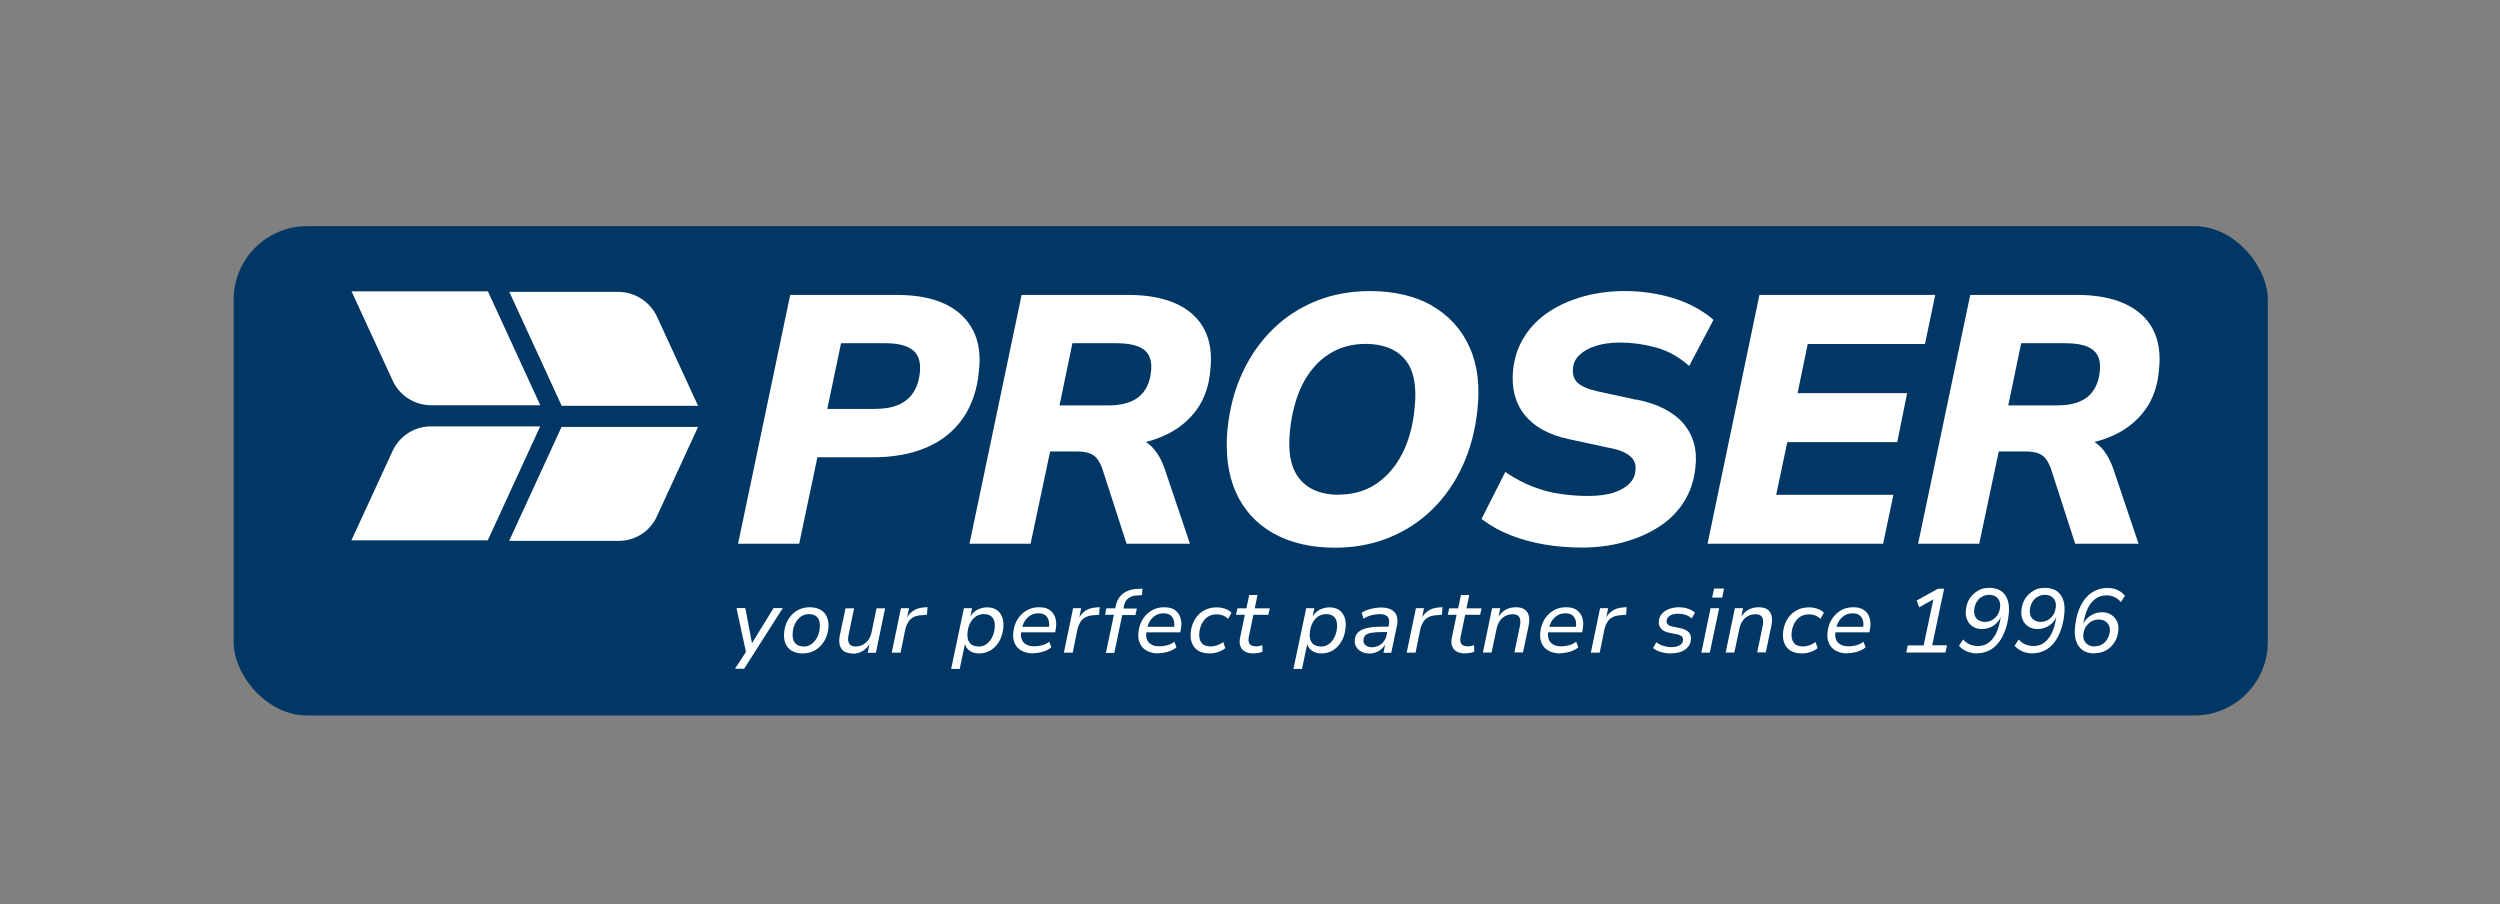 <?xml version="1.0" encoding="UTF-8"?><svg id="Livello_1" xmlns="http://www.w3.org/2000/svg" viewBox="0 0 189.38 68.5"><rect x="0" y="0" width="189.38" height="68.5" fill="#808080" stroke="none"/><rect x="17.7" y="17.13" width="154.09" height="37.07" rx="5.57" ry="5.57" fill="#003764"/><path d="M73.7,25.01c-.44-.87-1.17-1.54-2.15-2-.97-.45-2.19-.67-3.62-.67h-8.07l-3.95,18.85h4.63l1.38-6.55h4.22c1.54,0,2.91-.25,4.06-.75,1.16-.5,2.09-1.25,2.76-2.23.67-.98,1.07-2.17,1.19-3.53.15-1.21,0-2.25-.44-3.12ZM66.32,30.98h-3.65l1.04-4.98h3.38c.97,0,1.67.19,2.1.56.41.36.57.91.49,1.67-.09.89-.42,1.58-.97,2.04-.56.47-1.36.7-2.38.7Z" fill="#fff"/><path d="M89.08,23c-.97-.44-2.19-.66-3.62-.66h-8.07l-3.95,18.85h4.63l1.48-6.99h2.02c.37,0,.69.04.94.13.24.08.43.21.58.4.16.2.3.46.41.77l1.84,5.69h4.8l-1.86-5.52c-.25-.78-.6-1.39-1.03-1.83-.14-.14-.29-.26-.45-.36.49-.12.95-.28,1.39-.48.99-.44,1.8-1.08,2.42-1.91.62-.83.99-1.88,1.08-3.11.13-1.19-.03-2.22-.47-3.05-.44-.84-1.17-1.49-2.15-1.94ZM81.23,26h3.35c1,0,1.72.18,2.14.54.4.35.56.89.47,1.63-.09.84-.41,1.48-.93,1.9-.54.43-1.31.64-2.3.64h-3.7l.98-4.72Z" fill="#fff"/><path d="M108.46,23.14c-1.28-.72-2.85-1.09-4.68-1.09-1.47,0-2.84.25-4.08.75-1.23.5-2.34,1.21-3.28,2.14-.94.92-1.72,2.03-2.3,3.29-.59,1.26-.97,2.68-1.13,4.24-.18,1.84.03,3.46.62,4.8.6,1.35,1.56,2.41,2.85,3.13,1.29.72,2.86,1.09,4.67,1.09,1.45,0,2.82-.25,4.06-.75,1.24-.5,2.35-1.21,3.3-2.14.94-.92,1.72-2.03,2.3-3.3.59-1.27.97-2.71,1.13-4.27.2-1.82,0-3.43-.61-4.76-.61-1.34-1.57-2.39-2.85-3.12ZM101.41,37.48c-1.3,0-2.3-.4-2.96-1.2-.66-.8-.91-2.03-.73-3.67.14-1.34.46-2.52.95-3.5.49-.97,1.15-1.73,1.96-2.26.81-.53,1.76-.8,2.82-.8,1.32,0,2.32.4,2.98,1.18.66.79.91,2.02.73,3.66-.12,1.32-.43,2.49-.94,3.48-.5.98-1.17,1.75-1.98,2.29-.81.54-1.77.81-2.85.81Z" fill="#fff"/><path d="M123.94,30.28l-2.9-.63c-.73-.16-1.25-.39-1.55-.67-.27-.26-.38-.62-.33-1.1.03-.38.19-.71.49-.99.3-.29.72-.53,1.24-.69.54-.17,1.16-.25,1.84-.25.88,0,1.78.12,2.66.36.87.23,1.66.65,2.35,1.23l.22.18,1.84-3.49-.14-.12c-.84-.69-1.86-1.22-3.02-1.56-2.15-.63-4.55-.67-6.64-.11-.97.27-1.86.65-2.62,1.15-.77.5-1.41,1.13-1.88,1.87-.48.74-.78,1.6-.88,2.55-.14,1.36.15,2.51.87,3.41.71.9,1.83,1.52,3.33,1.84l2.91.63c.58.1,1.04.24,1.37.41.31.16.53.36.66.58.13.21.17.49.12.83-.03.35-.18.65-.46.93-.29.29-.69.51-1.19.68-1.01.33-2.55.3-4,.1-.71-.1-1.4-.28-2.07-.54-.67-.25-1.31-.59-1.92-.99l-.21-.14-1.8,3.56.15.11c.62.46,1.33.85,2.12,1.15.78.3,1.63.53,2.52.68.89.15,1.83.23,2.78.23,1.1,0,2.15-.13,3.13-.39.98-.26,1.88-.64,2.67-1.14.8-.5,1.45-1.14,1.94-1.9.49-.76.79-1.64.89-2.63.16-1.33-.15-2.45-.92-3.35-.76-.88-1.96-1.49-3.57-1.81Z" fill="#fff"/><polygon points="136.94 26.06 145.82 26.06 146.6 22.34 133.28 22.34 129.35 41.19 142.65 41.19 143.43 37.48 134.55 37.48 135.39 33.49 143.72 33.49 144.47 29.78 136.17 29.78 136.94 26.06" fill="#fff"/><path d="M163.09,24.94c-.44-.84-1.17-1.49-2.15-1.94-.97-.44-2.19-.66-3.62-.66h-8.07l-3.95,18.85h4.63l1.48-6.99h2.02c.37,0,.69.04.94.13.24.08.43.21.58.4.16.2.3.46.41.77l1.84,5.69h4.8l-1.86-5.52c-.25-.78-.6-1.39-1.03-1.83-.14-.14-.29-.26-.45-.36.49-.12.95-.28,1.39-.48.99-.44,1.8-1.08,2.42-1.91.62-.83.99-1.88,1.08-3.11.13-1.19-.03-2.22-.47-3.05ZM153.1,26h3.35c1,0,1.72.18,2.14.54.4.35.56.89.47,1.63-.09.84-.41,1.48-.93,1.9-.54.43-1.31.64-2.3.64h-3.7l.98-4.72Z" fill="#fff"/><path d="M55.67,50.67l.93-1.43-.06.3-.75-3.48h.67l.53,2.8h-.11l1.72-2.8h.7l-2.93,4.6h-.69Z" fill="#fff"/><path d="M60.81,49.5c-.33,0-.61-.07-.83-.2s-.38-.32-.48-.56c-.1-.24-.13-.52-.1-.84.03-.28.1-.53.2-.77.11-.23.25-.43.42-.6.17-.17.37-.3.59-.39.22-.09.46-.14.73-.14.33,0,.61.07.83.2.22.13.38.32.48.56.1.24.13.52.1.85-.03.28-.1.53-.21.76-.11.23-.25.43-.42.6-.17.17-.37.3-.59.39-.22.09-.46.14-.73.14ZM60.85,48.98c.24,0,.45-.06.62-.19s.32-.29.43-.51c.11-.21.18-.45.2-.72.03-.33-.02-.59-.16-.77-.14-.18-.36-.27-.65-.27-.23,0-.44.06-.61.18-.18.12-.32.29-.43.5-.11.21-.18.45-.2.72-.03.33.02.59.16.77.14.18.36.28.65.28Z" fill="#fff"/><path d="M64.6,49.5c-.26,0-.47-.05-.64-.15s-.28-.26-.34-.46c-.06-.21-.06-.46,0-.77l.43-2.04h.65l-.42,2.02c-.04.18-.05.34-.02.47.03.13.09.23.18.3.1.07.23.1.4.1.2,0,.38-.05.54-.14.16-.09.3-.22.41-.37.11-.16.18-.34.23-.54l.38-1.84h.65l-.7,3.37h-.62l.15-.73h.03c-.14.26-.33.45-.55.59-.23.14-.48.21-.77.21Z" fill="#fff"/><path d="M67.55,49.44l.7-3.37h.61l-.16.8h-.03c.11-.24.27-.44.49-.59s.48-.24.79-.26l.31-.03-.04.58-.48.04c-.23.02-.42.07-.57.16-.16.09-.28.2-.37.35s-.16.31-.21.5l-.37,1.82h-.66Z" fill="#fff"/><path d="M72.05,50.67l.97-4.6h.62l-.15.7h-.03c.1-.17.21-.31.34-.42.13-.11.28-.2.45-.25.17-.06.34-.09.53-.09.28,0,.52.06.72.19.19.13.33.31.42.55.09.24.11.51.08.83-.04.36-.13.69-.29.97-.16.29-.37.52-.63.69-.26.17-.57.26-.92.26-.27,0-.5-.07-.7-.2-.19-.13-.32-.32-.38-.57h.03l-.41,1.94h-.65ZM74.11,48.98c.24,0,.44-.06.62-.19.17-.13.32-.29.42-.51.11-.21.18-.45.2-.72.03-.33-.02-.59-.16-.77-.14-.18-.36-.27-.65-.27-.23,0-.44.06-.62.18s-.32.29-.43.5c-.11.21-.17.45-.2.72-.03.33.02.59.16.77s.36.28.65.28Z" fill="#fff"/><path d="M78.3,49.5c-.36,0-.66-.07-.9-.2-.24-.13-.42-.31-.53-.56-.11-.24-.15-.52-.11-.85.04-.36.14-.68.31-.96.17-.28.4-.51.68-.68.28-.17.6-.25.97-.25s.63.08.83.23c.2.16.34.36.41.63s.07.56,0,.88l-.03.16h-2.68l.08-.42h2.25l-.14.11c.05-.22.05-.41,0-.58-.04-.17-.13-.3-.25-.4-.13-.1-.3-.15-.53-.15s-.42.05-.59.15c-.17.1-.31.24-.42.4-.11.17-.18.35-.23.54l-.04.16c-.05.26-.05.48,0,.67.06.19.17.33.34.43.16.1.37.15.63.15.2,0,.39-.03.59-.08.2-.05.38-.15.54-.27l.16.43c-.18.15-.39.25-.64.33-.25.07-.49.11-.73.11Z" fill="#fff"/><path d="M80.59,49.44l.7-3.37h.61l-.16.8h-.03c.11-.24.27-.44.49-.59s.48-.24.79-.26l.31-.03-.04.58-.48.04c-.23.02-.42.07-.57.16-.16.09-.28.2-.37.35s-.16.31-.21.5l-.37,1.82h-.66Z" fill="#fff"/><path d="M83.78,49.44l.6-2.87h-.67l.1-.49h.78l-.14.12.06-.27c.06-.27.15-.51.3-.7.14-.19.33-.34.55-.44.23-.11.5-.17.81-.18l.37-.02-.03.49-.39.03c-.17,0-.33.04-.46.1-.13.06-.24.14-.33.25-.09.11-.15.26-.19.45l-.05.24-.05-.05h1.08l-.11.49h-1l-.6,2.87h-.65Z" fill="#fff"/><path d="M87.78,49.5c-.36,0-.66-.07-.9-.2-.24-.13-.42-.31-.53-.56-.11-.24-.15-.52-.11-.85.04-.36.14-.68.31-.96.17-.28.4-.51.68-.68.28-.17.6-.25.97-.25s.63.08.83.23c.2.16.34.36.41.63s.07.56,0,.88l-.03.16h-2.68l.08-.42h2.25l-.14.11c.05-.22.05-.41,0-.58-.04-.17-.13-.3-.25-.4-.13-.1-.3-.15-.53-.15s-.42.05-.59.15c-.17.1-.31.24-.42.4-.11.17-.18.35-.23.54l-.04.16c-.05.26-.05.48,0,.67.06.19.17.33.34.43.16.1.37.15.63.15.2,0,.39-.03.59-.08.2-.05.38-.15.54-.27l.16.43c-.18.15-.39.25-.64.33-.25.07-.49.11-.73.11Z" fill="#fff"/><path d="M91.64,49.5c-.35,0-.63-.07-.86-.2-.22-.14-.38-.32-.48-.57-.1-.24-.13-.52-.1-.84.03-.26.09-.5.19-.72.1-.23.23-.43.39-.6.17-.17.37-.31.6-.41.23-.1.5-.15.8-.15.23,0,.44.04.64.11.2.07.36.17.47.3l-.26.46c-.1-.11-.23-.19-.38-.25s-.31-.09-.48-.09c-.21,0-.39.04-.54.11-.16.07-.29.18-.4.31s-.2.28-.26.44c-.06.16-.1.34-.12.52-.03.32.02.58.16.77.14.19.39.28.73.28.15,0,.3-.03.47-.09.17-.06.32-.14.45-.25l.16.47c-.1.08-.21.15-.34.21-.13.06-.27.11-.41.14-.14.03-.29.05-.44.05Z" fill="#fff"/><path d="M94.97,49.5c-.28,0-.5-.05-.67-.15s-.29-.25-.35-.43c-.06-.19-.06-.41,0-.66l.35-1.69h-.67l.11-.49h.68l.21-1.01h.63l-.21,1.01h1.14l-.11.49h-1.13l-.34,1.63c-.06.27-.04.46.05.58.09.12.26.18.49.18.09,0,.17,0,.25-.02s.15-.04.22-.07l.02.49c-.08.05-.19.08-.31.1-.12.02-.24.03-.36.03Z" fill="#fff"/><path d="M97.98,50.67l.97-4.6h.62l-.15.7h-.03c.1-.17.21-.31.34-.42.13-.11.28-.2.45-.25.17-.06.34-.09.53-.09.28,0,.52.06.72.19.19.13.33.31.42.55.09.24.11.51.08.83-.04.36-.13.69-.29.97-.16.29-.37.52-.63.69-.26.17-.57.26-.92.26-.27,0-.5-.07-.7-.2-.19-.13-.32-.32-.38-.57h.03l-.41,1.94h-.65ZM100.04,48.98c.24,0,.44-.06.62-.19.17-.13.32-.29.42-.51.11-.21.18-.45.2-.72.03-.33-.02-.59-.16-.77-.14-.18-.36-.27-.65-.27-.23,0-.44.06-.62.18s-.32.29-.43.5c-.11.21-.17.45-.2.72-.03.33.02.59.16.77s.36.28.65.28Z" fill="#fff"/><path d="M103.7,49.5c-.22,0-.41-.05-.58-.14s-.3-.21-.39-.37c-.09-.16-.12-.33-.1-.54.02-.24.11-.43.27-.57.16-.14.38-.25.68-.31.3-.07.67-.1,1.12-.1h.56l-.09.41h-.45c-.33,0-.6.02-.8.05-.21.03-.36.09-.46.17-.1.08-.16.2-.17.35-.02.19.03.33.16.43s.28.15.47.15c.17,0,.34-.04.5-.11.16-.08.29-.18.4-.33.11-.14.19-.31.22-.49l.17-.79c.05-.27.02-.46-.09-.59-.12-.13-.32-.2-.61-.2-.21,0-.41.03-.61.08-.2.05-.4.14-.61.27l-.14-.46c.13-.08.28-.15.44-.21s.33-.1.51-.13c.18-.03.35-.05.53-.05.32,0,.58.06.78.17.2.11.33.27.4.49.07.21.07.47,0,.77l-.42,2h-.59l.15-.74h.03c-.08.17-.18.32-.32.44-.13.12-.28.21-.45.27-.16.06-.33.09-.51.09Z" fill="#fff"/><path d="M106.56,49.44l.7-3.37h.61l-.16.8h-.03c.11-.24.27-.44.49-.59s.48-.24.79-.26l.31-.03-.04.58-.48.04c-.23.02-.42.07-.57.16-.16.09-.28.2-.37.35s-.16.31-.21.5l-.37,1.82h-.66Z" fill="#fff"/><path d="M111.01,49.5c-.28,0-.5-.05-.67-.15s-.29-.25-.35-.43c-.06-.19-.06-.41,0-.66l.35-1.69h-.67l.11-.49h.68l.21-1.01h.63l-.21,1.01h1.14l-.11.49h-1.13l-.34,1.63c-.06.27-.04.46.05.58.09.12.26.18.49.18.09,0,.17,0,.25-.02s.15-.04.22-.07l.02.49c-.08.05-.19.08-.31.1-.12.02-.24.03-.36.03Z" fill="#fff"/><path d="M112.33,49.44l.7-3.37h.62l-.15.73h-.03c.14-.26.33-.46.56-.6.23-.13.5-.2.8-.2.26,0,.47.05.64.15.16.1.27.26.33.46.06.21.06.46,0,.77l-.43,2.04h-.65l.42-2.02c.04-.19.04-.34.02-.47-.03-.13-.09-.23-.18-.3-.1-.07-.23-.1-.4-.1-.21,0-.39.05-.56.14-.17.09-.31.22-.41.37-.11.16-.18.34-.23.55l-.39,1.84h-.65Z" fill="#fff"/><path d="M118.22,49.5c-.36,0-.66-.07-.9-.2-.24-.13-.42-.31-.53-.56-.11-.24-.15-.52-.11-.85.04-.36.14-.68.31-.96.17-.28.4-.51.68-.68.28-.17.6-.25.97-.25s.63.08.83.23c.2.16.34.36.41.63s.07.56,0,.88l-.03.16h-2.68l.08-.42h2.25l-.14.11c.05-.22.05-.41,0-.58-.04-.17-.13-.3-.25-.4-.13-.1-.3-.15-.53-.15s-.42.05-.59.15c-.17.1-.31.24-.42.4-.11.17-.18.35-.23.54l-.04.16c-.05.26-.05.48,0,.67.06.19.17.33.34.43.16.1.37.15.63.15.2,0,.39-.03.59-.08.2-.05.38-.15.54-.27l.16.43c-.18.15-.39.25-.64.33-.25.07-.49.11-.73.11Z" fill="#fff"/><path d="M120.51,49.44l.7-3.37h.61l-.16.8h-.03c.11-.24.27-.44.49-.59s.48-.24.79-.26l.31-.03-.04.58-.48.04c-.23.02-.42.07-.57.16-.16.09-.28.2-.37.35s-.16.31-.21.5l-.37,1.82h-.66Z" fill="#fff"/><path d="M126.59,49.5c-.28,0-.54-.04-.78-.11-.24-.07-.44-.17-.59-.3l.25-.44c.11.09.22.16.35.21.13.05.26.09.4.12.14.03.28.04.41.04.25,0,.46-.05.61-.14s.24-.22.25-.38c.01-.11-.01-.21-.08-.28-.07-.07-.18-.13-.34-.16l-.67-.14c-.26-.05-.45-.16-.58-.31-.13-.15-.18-.34-.16-.58.02-.19.09-.36.22-.52s.3-.28.53-.37c.22-.09.48-.14.78-.14.16,0,.31.02.46.05.15.03.29.08.42.14s.24.13.32.23l-.24.43c-.13-.12-.28-.21-.46-.27-.18-.06-.37-.09-.57-.09-.25,0-.46.05-.61.14-.15.1-.24.22-.26.38-.01.11.02.21.08.28.06.07.17.13.32.16l.66.14c.28.06.49.17.62.31.13.14.19.34.16.58-.02.21-.1.38-.23.54-.13.15-.3.27-.52.35-.22.08-.47.12-.75.12Z" fill="#fff"/><path d="M128.88,49.44l.7-3.37h.65l-.71,3.37h-.65ZM129.7,45.27l.15-.69h.75l-.14.69h-.76Z" fill="#fff"/><path d="M130.72,49.44l.7-3.37h.62l-.15.73h-.03c.14-.26.33-.46.56-.6.23-.13.5-.2.8-.2.26,0,.47.05.64.15.16.1.27.26.33.46.06.21.06.46,0,.77l-.43,2.04h-.65l.42-2.02c.04-.19.04-.34.02-.47-.03-.13-.09-.23-.18-.3-.1-.07-.23-.1-.4-.1-.21,0-.39.05-.56.14-.17.09-.31.22-.41.37-.11.16-.18.34-.23.55l-.39,1.84h-.65Z" fill="#fff"/><path d="M136.51,49.5c-.35,0-.63-.07-.86-.2-.22-.14-.38-.32-.48-.57-.1-.24-.13-.52-.1-.84.03-.26.09-.5.19-.72.1-.23.23-.43.39-.6.17-.17.37-.31.6-.41.23-.1.5-.15.8-.15.23,0,.44.04.64.11.2.07.36.17.47.3l-.26.46c-.1-.11-.23-.19-.38-.25s-.31-.09-.48-.09c-.21,0-.39.04-.54.11-.16.07-.29.18-.4.31s-.2.28-.26.44c-.06.16-.1.34-.12.52-.03.32.02.58.16.77.14.19.39.28.73.28.15,0,.3-.03.47-.09.17-.06.32-.14.45-.25l.16.47c-.1.08-.21.15-.34.21-.13.06-.27.11-.41.14-.14.03-.29.05-.44.05Z" fill="#fff"/><path d="M139.98,49.5c-.36,0-.66-.07-.9-.2-.24-.13-.42-.31-.53-.56-.11-.24-.15-.52-.11-.85.04-.36.14-.68.31-.96.17-.28.4-.51.68-.68.28-.17.6-.25.97-.25s.63.08.83.23c.2.16.34.36.41.63s.07.56,0,.88l-.03.16h-2.68l.08-.42h2.25l-.14.11c.05-.22.05-.41,0-.58-.04-.17-.13-.3-.25-.4-.13-.1-.3-.15-.53-.15s-.42.05-.59.15c-.17.1-.31.24-.42.4-.11.17-.18.35-.23.54l-.04.16c-.05.26-.05.48,0,.67.06.19.17.33.34.43.16.1.37.15.63.15.2,0,.39-.03.59-.08.2-.05.38-.15.54-.27l.16.43c-.18.15-.39.25-.64.33-.25.07-.49.11-.73.11Z" fill="#fff"/><path d="M144.4,49.44l.12-.55h1.2l.79-3.74.35.03-1.48.82-.19-.51,1.61-.89h.47l-.9,4.28h1.12l-.12.55h-2.98Z" fill="#fff"/><path d="M149.76,49.5c-.18,0-.35-.02-.52-.07-.17-.04-.32-.11-.46-.19-.14-.09-.27-.19-.38-.32l.31-.48c.16.18.33.31.52.38.19.08.39.12.6.12.22,0,.43-.05.62-.14.19-.1.36-.24.51-.43.15-.19.27-.41.37-.68.1-.27.17-.56.22-.9l.03-.23h.04c-.06.23-.17.42-.32.59-.15.16-.33.29-.53.37-.2.09-.41.13-.63.13-.27,0-.5-.06-.7-.19-.2-.13-.34-.3-.43-.52-.09-.22-.13-.47-.09-.74.03-.33.13-.62.29-.87.17-.25.38-.44.63-.59s.54-.21.85-.21c.36,0,.66.08.9.24.23.16.4.39.5.7.1.3.12.67.07,1.09-.04.42-.13.82-.26,1.17-.13.36-.29.67-.49.93-.2.26-.44.47-.72.61s-.59.22-.94.22ZM150.35,47.11c.21,0,.4-.05.57-.15.17-.1.3-.23.41-.4.1-.17.16-.36.18-.57.02-.18,0-.34-.06-.48-.06-.14-.16-.25-.29-.33-.13-.08-.29-.12-.47-.12-.21,0-.39.05-.56.15s-.3.23-.4.4c-.1.17-.16.36-.18.57-.02.19,0,.35.06.49s.16.25.29.32c.13.08.28.12.46.12Z" fill="#fff"/><path d="M153.97,49.5c-.18,0-.35-.02-.52-.07-.17-.04-.32-.11-.46-.19-.14-.09-.27-.19-.38-.32l.31-.48c.16.18.33.31.52.38.19.08.39.12.6.12.22,0,.43-.05.62-.14.19-.1.36-.24.51-.43.15-.19.27-.41.37-.68.1-.27.17-.56.22-.9l.03-.23h.04c-.06.23-.17.42-.32.59-.15.16-.33.29-.53.37-.2.09-.41.13-.63.13-.27,0-.5-.06-.7-.19-.2-.13-.34-.3-.43-.52-.09-.22-.13-.47-.09-.74.03-.33.13-.62.29-.87.17-.25.38-.44.63-.59s.54-.21.85-.21c.36,0,.66.08.9.24.23.16.4.39.5.7.1.3.12.67.07,1.09-.04.42-.13.82-.26,1.17-.13.36-.29.67-.49.93-.2.26-.44.47-.72.61s-.59.22-.94.22ZM154.57,47.11c.21,0,.4-.05.57-.15.17-.1.3-.23.41-.4.1-.17.16-.36.18-.57.02-.18,0-.34-.06-.48-.06-.14-.16-.25-.29-.33-.13-.08-.29-.12-.47-.12-.21,0-.39.05-.56.15s-.3.23-.4.4c-.1.17-.16.36-.18.57-.02.19,0,.35.06.49s.16.25.29.32c.13.08.28.12.46.12Z" fill="#fff"/><path d="M158.67,49.5c-.36,0-.65-.08-.89-.24-.24-.16-.41-.4-.51-.7s-.13-.67-.08-1.08c.05-.44.13-.84.26-1.2.13-.36.3-.67.51-.93.21-.26.46-.46.74-.6.28-.14.59-.21.94-.21.18,0,.35.02.51.06.16.04.31.11.45.2.14.09.26.2.37.33l-.31.48c-.15-.18-.32-.31-.5-.39-.18-.08-.38-.12-.6-.12-.23,0-.44.05-.63.14-.19.1-.36.24-.51.42-.15.18-.27.41-.37.67-.1.27-.17.56-.22.9l-.04.23h-.03c.06-.23.16-.42.31-.58.15-.16.33-.28.53-.37.2-.09.41-.13.62-.13.28,0,.51.06.71.19s.34.3.44.51.13.47.09.74c-.03.32-.13.61-.3.86-.16.25-.37.45-.63.59-.25.14-.54.21-.84.21ZM158.67,48.96c.21,0,.4-.05.56-.14s.3-.23.4-.4c.1-.17.17-.36.19-.57.02-.18,0-.34-.07-.48-.06-.14-.16-.24-.29-.32-.13-.08-.29-.12-.47-.12-.21,0-.4.05-.57.15-.17.1-.3.23-.41.39-.1.16-.17.35-.19.57-.02.18,0,.34.07.48s.16.25.3.33.29.12.47.12Z" fill="#fff"/><path d="M38.57,22.11h8.26c1.26,0,2.41.74,2.94,1.88l3.11,6.75h-10.33l-3.97-8.63Z" fill="#fff"/><path d="M26.63,22.07h10.33l3.97,8.63h-8.26c-1.26,0-2.41-.73-2.93-1.88l-3.11-6.75Z" fill="#fff"/><path d="M40.93,32.3h-8.29c-1.25,0-2.38.73-2.9,1.86l-3.12,6.77h10.33s3.97-8.63,3.97-8.63Z" fill="#fff"/><path d="M52.87,32.34h-10.33s-3.97,8.63-3.97,8.63h8.32c1.23,0,2.35-.72,2.86-1.83l3.13-6.8Z" fill="#fff"/></svg>